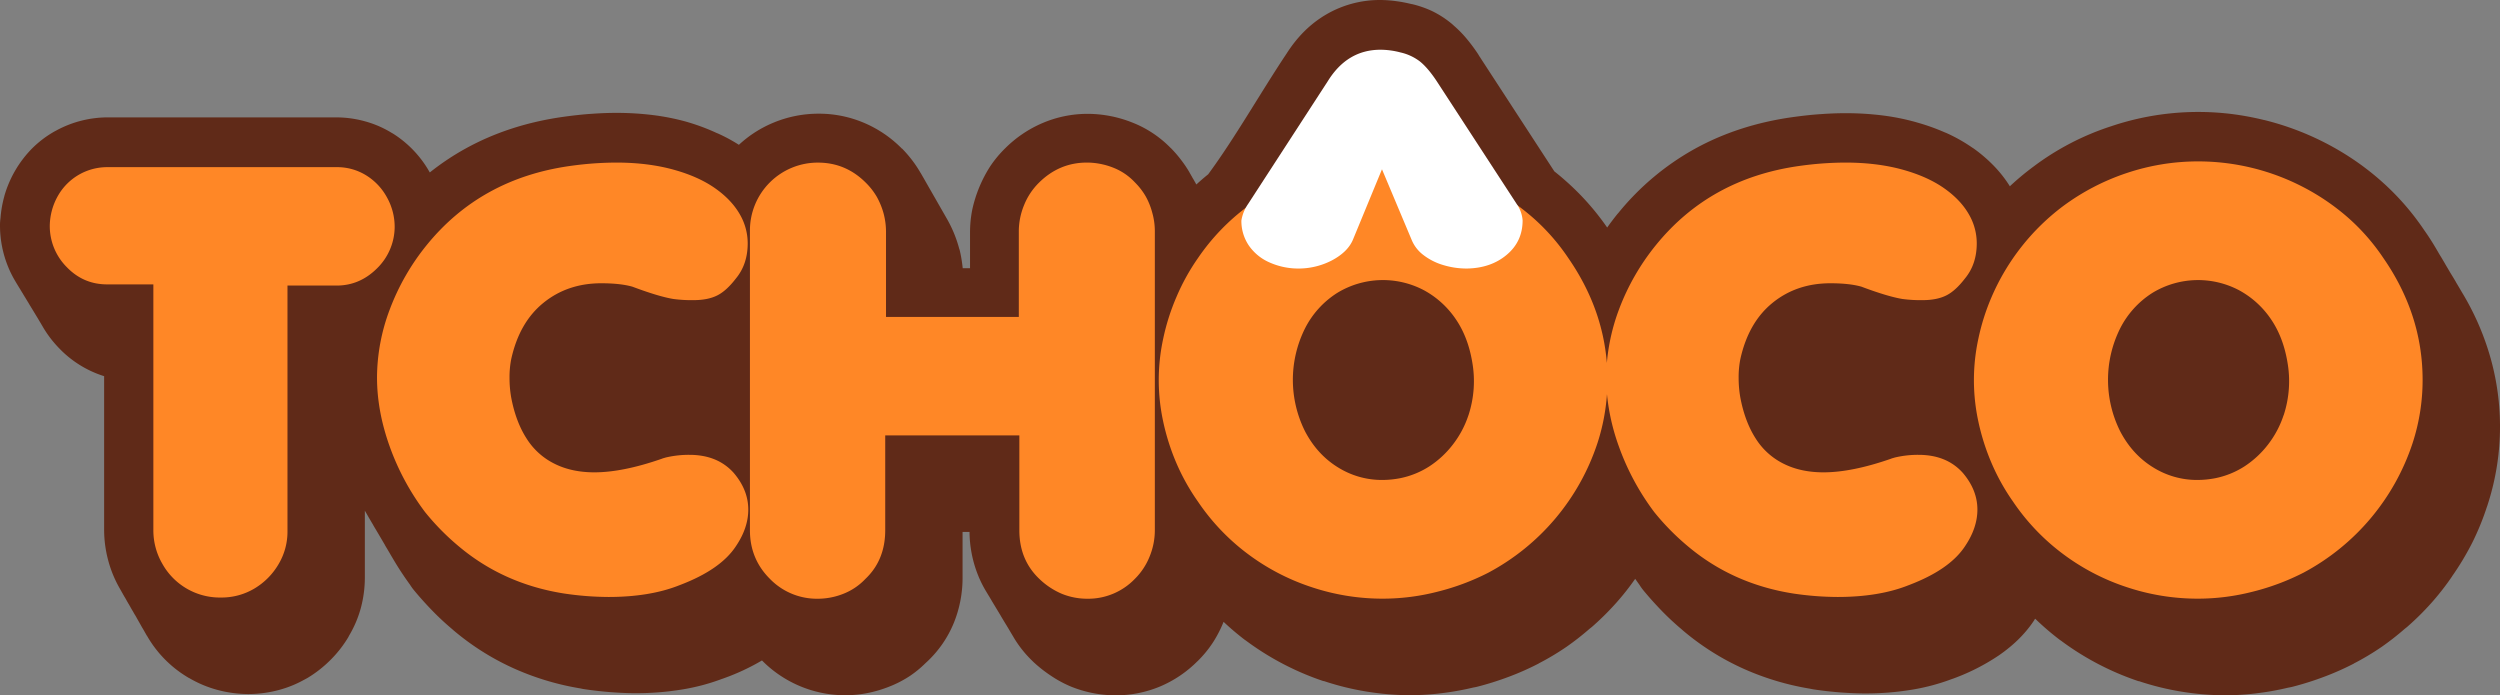 <?xml version="1.0" encoding="UTF-8"?> <svg xmlns="http://www.w3.org/2000/svg" viewBox="0 0 1851 514.74"><rect x="0" y="0" width="1851" height="514.74" fill="#808080" stroke="none"/><defs><style>.cls-1{fill:#602a18;}.cls-2{fill:#ff8726;}.cls-3{fill:#fff;}</style></defs><g id="Camada_2" data-name="Camada 2"><g id="Camada_1-2" data-name="Camada 1"><g id="Path_489" data-name="Path 489"><path class="cls-1" d="M1841.86,258a197,197,0,0,0-18.62-40.89l-.94-1.58-.91-1.56-.24-.4-.86-1.46-.86-1.44-.23-.39-.87-1.47-.06-.12,0-.06-.69-1.17-.29-.48-.81-1.37-1-1.62,0,0-.15-.26-1-1.61,0,0,0,0-.73-1.24-.22-.38-.87-1.48-.1-.17h0l-.73-1.23-.24-.4-.86-1.46-.11-.19,0-.05-.73-1.23-.9-1.53-1.08-1.83-1-1.62-1-1.65-1-1.76-.9-1.52c-2.77-4.73-5.75-9.42-9-14a189.66,189.66,0,0,0-31.26-35.83l-.87-.78a200.3,200.3,0,0,0-19.18-14.93,207,207,0,0,0-67.2-30v0l-.13,0a212.78,212.78,0,0,0-24.37-4.49,202,202,0,0,0-88.73,9.12,196.27,196.27,0,0,0-57.7,30,197.25,197.25,0,0,0-17.32,14.45,90.24,90.24,0,0,0-11.59-14.85,109.4,109.4,0,0,0-15.92-13.62l0,.07-.1-.07a119.48,119.48,0,0,0-20-11.24l0,0-.12,0a154.1,154.1,0,0,0-20.25-7.31l-1.71-.51a170.61,170.61,0,0,0-25.22-5,220.74,220.74,0,0,0-26.92-1.59q-8.42,0-18.48.72l-1,.06q-9.08.67-19.86,2.18-39.81,5.63-72.09,23.43a194.25,194.25,0,0,0-56.44,47.28l-1,1.14q-3.87,4.83-7.45,9.85a190.43,190.43,0,0,0-29.91-33.83l-.87-.78c-2.55-2.25-4.81-4.16-6.74-5.7l-1.58-1.25-55.47-85.18-1-1.65a122.46,122.46,0,0,0-9.15-12.21,81.78,81.78,0,0,0-8.74-8.81,35.7,35.7,0,0,0-3-2.57A71,71,0,0,0,1060,8.05,76.67,76.67,0,0,0,1045.25,3l0,.07A100.9,100.9,0,0,0,1034.31.93,92.21,92.21,0,0,0,1022.13,0a78.52,78.52,0,0,0-40.92,11.14q-16.76,10-28.5,28.35C933.6,68.1,914.59,101.81,894.58,129c-3.05,2.48-6,5-8.79,7.59l-.67-1.12v0h0l0,0v0l0-.08-.86-1.46,0,0v0l0,0,0,0,0-.08c-.28-.49-.58-1-.87-1.46v0h0l0,0,0,0,0,0,0,0-.86-1.45,0,0h0l0,0,0,0,0-.08-.87-1.45v0h0l0,0,0,0,0-.08-.87-1.46v0h0l0,0,0,0,0-.08a85.72,85.72,0,0,0-6.37-9.46,91.15,91.15,0,0,0-7.48-8.65l0,.06a81,81,0,0,0-29-19.18,89.81,89.81,0,0,0-32.54-6.27,85,85,0,0,0-33.39,6.77,88.05,88.05,0,0,0-27.9,18.87l0,0a83.86,83.86,0,0,0-11.14,13.49,97.93,97.93,0,0,0-13.07,31.64,86.8,86.8,0,0,0-1.69,17.06v26.46H712.8c-.1-1-.23-2-.37-3.07a94.77,94.77,0,0,0-2-10.86l-.1,0-.19-.74a91.74,91.74,0,0,0-8.3-20.57l0,0-.25-.45-.32-.56-.37-.66,0,0-.25-.43,0,0-.08-.14-.24-.41-.36-.66h0l-.26-.43h0l-.09-.15-.23-.41-.36-.66h0l-.26-.43h0l-.09-.15-.25-.43-.35-.64h0l-.34-.57-.25-.43-.36-.66h0l-.26-.43h0l-.09-.15-.23-.4-.37-.67,0,0-.25-.43v0l-.09-.14-.24-.41-.36-.66h0l-.26-.43h0l-.09-.15-.23-.41-.36-.66h0l-.26-.43h0l-.09-.15-.23-.41-.37-.66,0,0-.25-.44h0l-.09-.15-.24-.41-.36-.65h0l-.26-.43v0l-.09-.15-.25-.43-.35-.63h0l-.34-.58-.25-.42-.36-.66h0l-.26-.43h0l-.08-.15-.24-.41-.36-.66h0l-.26-.43h0l-.09-.15-.23-.41-.37-.66v0l-.26-.43v0l-.09-.15-.24-.41-.36-.65h0l-.26-.43h0l-.08-.15-.24-.41-.36-.66h0l-.26-.43h0l-.09-.15-.23-.41-.36-.66h0l-.25-.43h0l-.09-.15-.25-.43-.35-.64h0l-.34-.57-.25-.43-.36-.66,0,0-.26-.43v0l-.09-.14-.24-.41-.36-.66h0l-.26-.43h0l-.09-.15-.24-.41-.36-.66h0l-.27-.44-.09-.15a87.22,87.22,0,0,0-6.28-9.46,92.18,92.18,0,0,0-7.48-8.64l-.07.07a87.16,87.16,0,0,0-28.11-19.13,85.08,85.08,0,0,0-33.43-6.77,86.88,86.88,0,0,0-33.35,6.55,86,86,0,0,0-25.84,16.5,120.86,120.86,0,0,0-16-8.59l0,0-.12,0A154.1,154.1,0,0,0,510,90.67l-1.7-.51a170.87,170.87,0,0,0-25.24-5,220.45,220.45,0,0,0-26.91-1.59q-8.42,0-18.48.72l-.95.06q-9.06.67-19.86,2.18-39.81,5.63-72.09,23.43a190.09,190.09,0,0,0-26.54,17.72l-.42-.7a80.14,80.14,0,0,0-27.38-28.4l0,.06-.1-.06a75.54,75.54,0,0,0-19.8-8.67,79.66,79.66,0,0,0-21.25-3H79.64A80,80,0,0,0,41.71,96.6L40,97.52A78.24,78.24,0,0,0,23.67,110,82.56,82.56,0,0,0,3.18,145.27h0l0,.13A83.72,83.72,0,0,0,.37,161.48,37.29,37.29,0,0,0,0,166.7a81,81,0,0,0,5.85,30.44,78.68,78.68,0,0,0,5.73,11.47c.32.57.65,1.12,1,1.68s.65,1.1,1,1.65.63,1.09,1,1.63.65,1.11,1,1.66.64,1.09,1,1.63.65,1.12,1,1.67.64,1.09,1,1.63.64,1.11,1,1.66.63,1.09,1,1.63.66,1.14,1,1.69.64,1.1,1,1.64.64,1.1,1,1.64.64,1.11,1,1.65.64,1.1,1,1.65.64,1.1,1,1.65.64,1.1,1,1.64.65,1.13,1,1.68.65,1.12,1,1.68.61,1,.92,1.55.66,1.13,1,1.69a81.8,81.8,0,0,0,12.16,16.1,78.68,78.68,0,0,0,33.44,20.81V392.26a87.92,87.92,0,0,0,2.95,22.42h0a85.86,85.86,0,0,0,8.71,21.17l0,0c.31.56.62,1.11.94,1.66h0c.3.56.62,1.11.94,1.66l0,0c.31.56.62,1.12.94,1.67l0,0c.31.56.63,1.12,1,1.67l0,0c.3.56.62,1.11.94,1.67l0,0c.31.56.62,1.12.94,1.67l0,0c.31.56.63,1.12,1,1.67l0,0c.3.56.62,1.11.94,1.67l0,0c.31.56.62,1.11.94,1.66h0c.31.56.62,1.11,1,1.66l0,0c.3.56.62,1.12.94,1.67h0c.31.55.62,1.11,1,1.66l0,0,.94,1.67,0,0c.31.56.62,1.11.94,1.66h0c.31.56.62,1.11.94,1.66l0,0,.94,1.67,0,0,.94,1.67,0,0c.31.56.63,1.11,1,1.67l0,0c.3.56.62,1.11.94,1.66h0c.31.56.62,1.11.94,1.66l0,0c.31.56.63,1.11.95,1.67l.07,0,.27.46A85.14,85.14,0,0,0,139.91,502l0-.07.11.07a84,84,0,0,0,21.2,8.87,88.84,88.84,0,0,0,22.66,3,87.05,87.05,0,0,0,22.59-3A81.56,81.56,0,0,0,225,503.4c.93-.46,1.86-1,2.77-1.5a89,89,0,0,0,17.08-13.43,87.1,87.1,0,0,0,13.36-17.24l-.08-.05a82.09,82.09,0,0,0,9-20.9,86.64,86.64,0,0,0,3-22.62V378.1c.54.95,1.1,1.9,1.66,2.84l0,.05.21.36,0,0,.69,1.18,0,.06v0l.89,1.5.07.13.11.17.7,1.19.17.29h0l.73,1.24.15.26.08.14.1.16.64,1.09.07.11,0,.06.89,1.52.18.31,0,0,1,1.65.09.16.7,1.19.18.29h0l.88,1.5.09.15.09.15.86,1.46,0,0h0l.17.3.57.95.13.23.84,1.42.06.1.17.3h0l.88,1.5.09.15.09.16.65,1.09,0,.1.18.3h0l.71,1.2,0,0,.15.26.08.14,1,1.65.09.16.86,1.45,0,0h0l.18.29.56,1,.14.23.83,1.42.06.09.18.3h0l.89,1.5.08.14.1.16q5.58,9.54,12.46,19a37.86,37.86,0,0,0,2.82,3.94q6.57,8,14.56,16.17,6.58,6.69,13.75,12.71l1.23,1.09a189.73,189.73,0,0,0,45,28.29,199.64,199.64,0,0,0,48.83,14.61c1,.23,2,.43,3.08.58,6.69,1,13.14,1.7,19.29,2.18,6.64.51,12.82.78,18.49.78a211.25,211.25,0,0,0,34.41-2.75,153.64,153.64,0,0,0,29.4-7.78l1.69-.59A164.63,164.63,0,0,0,564.17,489l.29.29a86.69,86.69,0,0,0,61.61,25.47,85,85,0,0,0,16.35-1.64A91.43,91.43,0,0,0,658,508.53a81.12,81.12,0,0,0,16.07-8.31,79.55,79.55,0,0,0,11.2-9.26l1.22-1.12a81.83,81.83,0,0,0,19.77-28.76,88.74,88.74,0,0,0,6.42-33.86v-33.4h5.16a88,88,0,0,0,6.57,32.71A81.88,81.88,0,0,0,730.2,438l1,1.66c.32.56.64,1.11,1,1.65s.66,1.13,1,1.68.6,1,.92,1.56.65,1.13,1,1.68.65,1.11,1,1.66.65,1.11,1,1.66.64,1.1,1,1.65.64,1.1,1,1.65.65,1.12,1,1.68.61,1,.92,1.55.66,1.13,1,1.69.64,1.1,1,1.65.64,1.12,1,1.67.64,1.1,1,1.64.64,1.1,1,1.65.66,1.12,1,1.68.6,1,.92,1.55.65,1.13,1,1.69.64,1.11,1,1.65a82.5,82.5,0,0,0,14.15,18.15l1.11,1.09a99.35,99.35,0,0,0,13.24,10.36,84.67,84.67,0,0,0,15,8,89.18,89.18,0,0,0,32.33,6.28,85.07,85.07,0,0,0,33.11-6.55,86.46,86.46,0,0,0,27.73-18.74l.05,0a84,84,0,0,0,11.14-13.49,88.74,88.74,0,0,0,8-15.36l.12-.28A200.61,200.61,0,0,0,922,474l0-.08.09.08A206.16,206.16,0,0,0,980,504.34l.05-.13a201.85,201.85,0,0,0,31.71,7.82,204.54,204.54,0,0,0,32.59,2.71,197.15,197.15,0,0,0,24.94-1.74,202.08,202.08,0,0,0,21.4-3.93c1.11-.18,2.23-.4,3.35-.69a223.18,223.18,0,0,0,23.42-7.42,200.9,200.9,0,0,0,21.79-9.69l0-.06.17-.09a192.61,192.61,0,0,0,20.7-12.41,201.65,201.65,0,0,0,16.84-13.2c.77-.58,1.52-1.19,2.26-1.83a204.37,204.37,0,0,0,17.58-17.49,191.7,191.7,0,0,0,13.89-17.62l3.22,4.52a36.33,36.33,0,0,0,2.81,3.94q6.57,8,14.56,16.17,6.59,6.69,13.74,12.7l1.24,1.1a189.93,189.93,0,0,0,45,28.29,199.64,199.64,0,0,0,48.83,14.61c1,.23,2,.43,3.08.58,6.69,1,13.14,1.7,19.29,2.18q10,.76,18.49.78a211.15,211.15,0,0,0,34.41-2.75,153.64,153.64,0,0,0,29.4-7.78l1.69-.59a155.93,155.93,0,0,0,33.62-17.15q16.56-11.44,26.15-26.09l-.07,0,.68-1a201.17,201.17,0,0,0,18.68,16l0-.08.09.08a206.16,206.16,0,0,0,57.92,30.33l0-.13a202.24,202.24,0,0,0,31.72,7.82,204.45,204.45,0,0,0,32.59,2.71,196.88,196.88,0,0,0,24.93-1.74,202.26,202.26,0,0,0,21.41-3.93c1.11-.18,2.23-.4,3.34-.69A222.44,222.44,0,0,0,1721,501a201.06,201.06,0,0,0,21.8-9.69l0-.06.17-.09a193.59,193.59,0,0,0,20.7-12.41,201.65,201.65,0,0,0,16.84-13.2c.76-.58,1.52-1.19,2.25-1.83a204.5,204.5,0,0,0,17.59-17.49,192.59,192.59,0,0,0,15.13-19.41l-.06,0a201.69,201.69,0,0,0,15.17-25.28,193.55,193.55,0,0,0,10.49-25.59l.61-1.74a187.42,187.42,0,0,0,.18-116.18Z"></path></g><g id="Path_490" data-name="Path 490"><path class="cls-2" d="M286.48,146.1A43.59,43.59,0,0,0,271,129.76a40.72,40.72,0,0,0-21.76-6H79.64A41.92,41.92,0,0,0,43,144.8a46,46,0,0,0-6.14,21.9,43,43,0,0,0,12.43,30.93q12.36,12.9,29.92,12.93h34.34v181.7a49.24,49.24,0,0,0,6.64,25.15,48.77,48.77,0,0,0,43.3,25,47.56,47.56,0,0,0,24.86-6.65,50.75,50.75,0,0,0,17.78-17.85,47,47,0,0,0,6.72-24.86V211.43h36.42q16.92,0,29.64-12.5a43.22,43.22,0,0,0,13.3-30.5A44.67,44.67,0,0,0,286.48,146.1Zm223.9,190.66a74.14,74.14,0,0,0-16.05,1.66,25,25,0,0,0-2.53.65,13.82,13.82,0,0,0-1.95.65c-19.15,6.65-35.77,10-49.72,10-11.2,0-21-2.09-29.42-6.29a51.16,51.16,0,0,1-20.81-18.72c-5.35-8.31-9.18-18.5-11.42-30.49a82.69,82.69,0,0,1-1.23-14.39,68.86,68.86,0,0,1,1.23-13.8c4-18.22,11.92-32.09,23.85-41.78s26.24-14.52,42.86-14.52c9.46,0,17.13.86,23.05,2.53,12.87,4.84,23,7.88,30.28,9.1a102.29,102.29,0,0,0,14.82.87c7.38,0,13.3-1.23,17.93-3.61s9.1-6.58,13.66-12.51q8.67-10.52,8.67-26a42.84,42.84,0,0,0-6.07-21.83c-4-6.87-10-13.23-18.14-18.94S511,129,498.52,125.57s-26.52-5.2-42.35-5.2a248.82,248.82,0,0,0-34.25,2.53Q356,132.23,316,181.37a170.64,170.64,0,0,0-27.4,47.7,143.8,143.8,0,0,0-9.46,50.3q0,24.83,9.25,50.81a183.7,183.7,0,0,0,26.3,48.93,179.49,179.49,0,0,0,24.79,25.22q33.28,28.08,78.35,35.13A227.65,227.65,0,0,0,450.46,442c20.46,0,38-2.89,52.55-8.68,20.31-7.66,34.25-17.27,41.92-29,6.07-9,9.1-18.07,9.1-27,0-9.68-3.61-18.79-10.84-27.25C535.17,341.16,524.26,336.76,510.38,336.76ZM848.32,145.45a50,50,0,0,0-8.1-10.48A43.67,43.67,0,0,0,824,124.05a53.29,53.29,0,0,0-19.29-3.68c-13.66,0-25.52,5-35.56,15a48.79,48.79,0,0,0-10.92,16.48,51.11,51.11,0,0,0-3.9,19.51v63.32H656V171.39a53.37,53.37,0,0,0-1.73-13.15,55.68,55.68,0,0,0-5-12.36,50,50,0,0,0-8.1-10.48c-10-10.05-21.82-15-35.55-15A50.21,50.21,0,0,0,555.25,171V392.62q0,21.25,14.82,36a48.43,48.43,0,0,0,35.56,14.68,51.13,51.13,0,0,0,18.71-3.62,45.09,45.09,0,0,0,16.41-11.06c9.76-9.25,14.67-21.32,14.67-36V322.37h99.31v70.25q0,21.9,14.81,36a54.88,54.88,0,0,0,16.91,11.14,49.88,49.88,0,0,0,18.65,3.54,47.91,47.91,0,0,0,35.12-14.68,48.75,48.75,0,0,0,10.92-16.47,51.16,51.16,0,0,0,3.9-19.52V171a50,50,0,0,0-1.81-13.15A51.94,51.94,0,0,0,848.32,145.45Zm572.1,191.31a74.07,74.07,0,0,0-16.05,1.66,25,25,0,0,0-2.53.65,13.82,13.82,0,0,0-1.95.65c-19.15,6.65-35.77,10-49.72,10-11.2,0-21-2.09-29.42-6.29a51.16,51.16,0,0,1-20.81-18.72c-5.35-8.31-9.18-18.5-11.42-30.49a82.69,82.69,0,0,1-1.23-14.39,68.86,68.86,0,0,1,1.23-13.8c4-18.22,11.93-32.09,23.85-41.78s26.24-14.52,42.86-14.52c9.46,0,17.13.86,23,2.53,12.87,4.84,23,7.88,30.28,9.1a102.29,102.29,0,0,0,14.82.87c7.38,0,13.3-1.23,17.93-3.61s9.1-6.58,13.66-12.51q8.67-10.52,8.67-26a42.74,42.74,0,0,0-6.07-21.83c-4-6.87-10-13.23-18.14-18.94S1421,129,1408.56,125.57s-26.52-5.2-42.35-5.2A248.82,248.82,0,0,0,1332,122.9q-65.93,9.33-105.88,58.47a170.64,170.64,0,0,0-27.4,47.7,148,148,0,0,0-9,39.66q-3.32-41.22-28.55-77.68A153.9,153.9,0,0,0,1135,161.2a166.82,166.82,0,0,0-33-22.55,168.64,168.64,0,0,0-78-19.15,166.17,166.17,0,0,0-52.84,8.6,168.86,168.86,0,0,0-47.34,24.65A159.51,159.51,0,0,0,887,191.05a157.5,157.5,0,0,0-15.9,28.69,162.09,162.09,0,0,0-9.83,30.86,144.65,144.65,0,0,0,0,61.72,166.19,166.19,0,0,0,9.68,30.43A157.81,157.81,0,0,0,887,371.45,160.47,160.47,0,0,0,923.69,410a164.12,164.12,0,0,0,47.41,24.72,166.1,166.1,0,0,0,52.84,8.53,163,163,0,0,0,40.61-5.21A175,175,0,0,0,1102,424a168.35,168.35,0,0,0,80.73-95.84,150.44,150.44,0,0,0,7.07-36.33,158.16,158.16,0,0,0,8.68,38.36,183.7,183.7,0,0,0,26.3,48.93,179.49,179.49,0,0,0,24.79,25.22q33.29,28.08,78.35,35.13A227.65,227.65,0,0,0,1360.5,442c20.46,0,38-2.89,52.55-8.68,20.31-7.66,34.25-17.27,41.92-29,6.07-9,9.1-18.07,9.1-27,0-9.68-3.61-18.79-10.84-27.25C1445.21,341.16,1434.3,336.76,1420.42,336.76Zm-333.17-29.35a72.56,72.56,0,0,1-11.57,21.76,70.48,70.48,0,0,1-17.2,16,62.62,62.62,0,0,1-21.82,8.89,69.75,69.75,0,0,1-13.16,1.3,61.22,61.22,0,0,1-33.1-9.47q-15.18-9.42-24.14-26.52a85.13,85.13,0,0,1-.14-76,66.77,66.77,0,0,1,24.13-26.6,65,65,0,0,1,64.18-1.8,67,67,0,0,1,23.2,21c6.15,8.89,10.27,19.52,12.36,31.8a80.81,80.81,0,0,1-2.74,39.68Zm677.4-116.36a154.23,154.23,0,0,0-26.09-29.85,167.11,167.11,0,0,0-33-22.55,168.72,168.72,0,0,0-78.06-19.15,166.11,166.11,0,0,0-52.83,8.6,168.72,168.72,0,0,0-47.34,24.65,166.24,166.24,0,0,0-52.69,67,162.76,162.76,0,0,0-9.82,30.86,144.65,144.65,0,0,0,0,61.72,166.19,166.19,0,0,0,9.68,30.43,157.17,157.17,0,0,0,16,28.7A160.51,160.51,0,0,0,1527.23,410a164.12,164.12,0,0,0,47.41,24.72,166,166,0,0,0,52.83,8.53,163,163,0,0,0,40.62-5.21A175,175,0,0,0,1705.53,424a168.35,168.35,0,0,0,80.73-95.84,150.66,150.66,0,0,0,7.44-46.9Q1793.7,233,1764.65,191.05Zm-73.87,116.36a72.31,72.31,0,0,1-11.56,21.76,70.84,70.84,0,0,1-17.2,16,62.75,62.75,0,0,1-21.83,8.89,69.64,69.64,0,0,1-13.15,1.3,61.22,61.22,0,0,1-33.1-9.47q-15.18-9.42-24.14-26.52a85.17,85.17,0,0,1-.15-76,66.86,66.86,0,0,1,24.14-26.6A65,65,0,0,1,1658,215a67.1,67.1,0,0,1,23.2,21c6.15,8.89,10.26,19.52,12.36,31.8a80.69,80.69,0,0,1-2.75,39.68Z"></path></g><path class="cls-3" d="M1086.13,198.82a59.53,59.53,0,0,1-18-2.71,44.75,44.75,0,0,1-14.51-7.5,26.77,26.77,0,0,1-8.4-10.94l-22-52.33-21.59,52.33q-3.89,8.93-15.34,15.05a53.64,53.64,0,0,1-25.56,6.1A52.29,52.29,0,0,1,939.26,194a36,36,0,0,1-14.77-12.44,32.27,32.27,0,0,1-5.36-18.4,30.11,30.11,0,0,1,5-12.2l59-90.9q14.39-23.23,39-23.24a58.74,58.74,0,0,1,14.77,2,37.09,37.09,0,0,1,14.27,6.58c3.91,3.1,8.13,8,12.55,14.67l59.2,90.9a24.42,24.42,0,0,1,4.42,12.2q0,15.62-11.74,25.46C1107.78,195.24,1097.93,198.63,1086.13,198.82Z"></path></g></g></svg> 